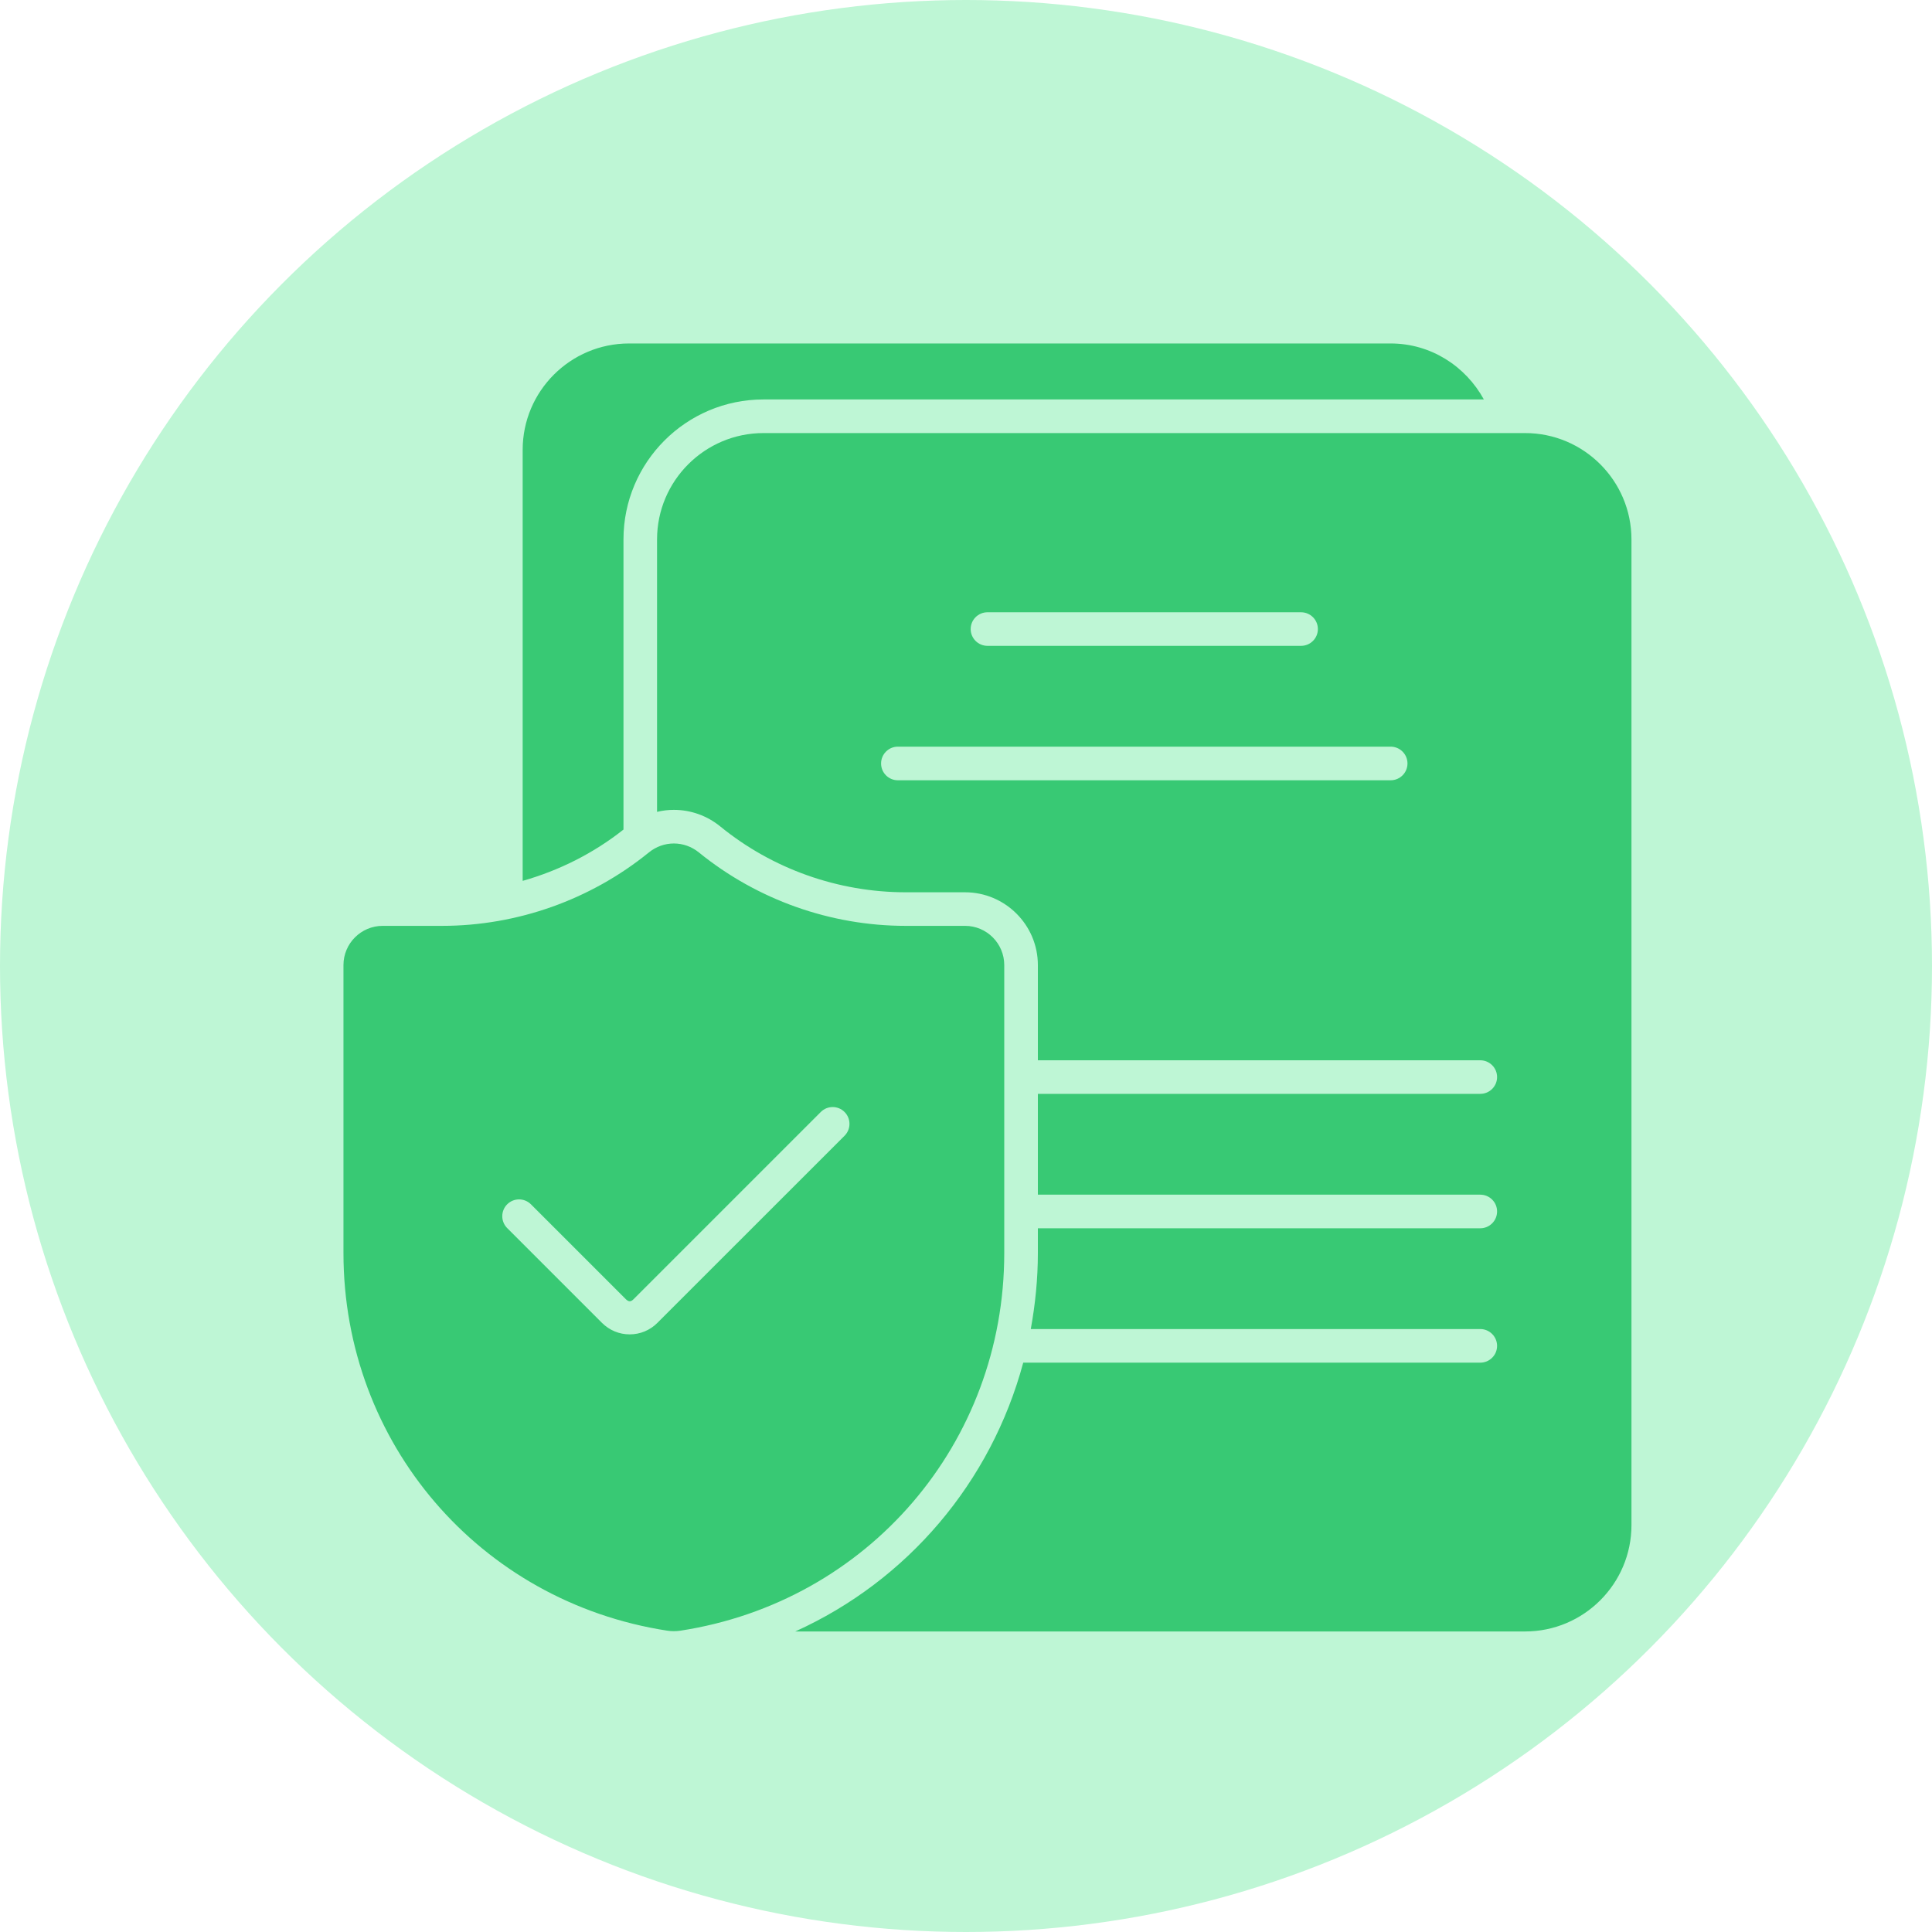 <svg width="45" height="45" viewBox="0 0 45 45" fill="none" xmlns="http://www.w3.org/2000/svg">
<circle cx="22.5" cy="22.5" r="22.5" fill="#BEF6D5"/>
<g clip-path="url(#clip0_2952_3015)">
<path d="M34.562 9.304H17.783C15.983 9.304 14.522 10.765 14.522 12.565V19.322C13.823 19.875 13.024 20.276 12.174 20.517V10.478C12.174 9.111 13.285 8 14.652 8H32.391C33.33 8 34.139 8.532 34.562 9.304ZM38 12.565V35.522C38 36.889 36.889 38 35.522 38H18.523C21.143 36.814 23.085 34.52 23.833 31.739H34.478C34.694 31.739 34.87 31.564 34.87 31.348C34.87 31.132 34.694 30.956 34.478 30.956H24.009C24.113 30.382 24.174 29.792 24.174 29.188V28.609H34.478C34.694 28.609 34.87 28.433 34.87 28.217C34.87 28.001 34.694 27.826 34.478 27.826H24.174V25.478H34.478C34.694 25.478 34.87 25.303 34.87 25.087C34.87 24.871 34.694 24.696 34.478 24.696H24.174V22.478C24.174 21.544 23.412 20.783 22.478 20.783H21.096C19.525 20.783 17.991 20.24 16.776 19.249C16.468 18.998 16.087 18.863 15.696 18.863C15.565 18.863 15.435 18.878 15.304 18.91V12.565C15.304 11.198 16.416 10.087 17.783 10.087H35.522C36.889 10.087 38 11.198 38 12.565ZM22.609 14.652C22.609 14.868 22.784 15.043 23 15.043H30.304C30.52 15.043 30.696 14.868 30.696 14.652C30.696 14.436 30.52 14.261 30.304 14.261H23C22.784 14.261 22.609 14.436 22.609 14.652ZM32.783 17.783C32.783 17.567 32.607 17.391 32.391 17.391H20.913C20.697 17.391 20.522 17.567 20.522 17.783C20.522 17.999 20.697 18.174 20.913 18.174H32.391C32.607 18.174 32.783 17.999 32.783 17.783ZM23.391 22.478V29.187C23.391 33.611 20.218 37.31 15.846 37.982C15.796 37.989 15.746 37.993 15.696 37.993C15.646 37.993 15.595 37.99 15.545 37.982C11.173 37.31 8 33.611 8 29.187V22.478C8 21.975 8.41 21.565 8.913 21.565H10.297C12.045 21.565 13.754 20.958 15.111 19.857C15.455 19.576 15.936 19.576 16.281 19.857C17.637 20.958 19.346 21.565 21.094 21.565H22.478C22.982 21.565 23.391 21.975 23.391 22.478ZM19.671 25.9C19.518 25.747 19.271 25.747 19.118 25.9L14.759 30.259C14.693 30.326 14.642 30.325 14.575 30.259L12.367 28.051C12.214 27.898 11.966 27.898 11.813 28.051C11.661 28.204 11.661 28.451 11.813 28.604L14.021 30.812C14.194 30.985 14.423 31.08 14.667 31.08C14.911 31.08 15.14 30.985 15.312 30.812L19.671 26.454C19.824 26.301 19.824 26.053 19.671 25.9Z" fill="#38C974"/>
</g>
<defs>
<clipPath id="clip0_2952_3015">
<rect width="30" height="30" fill="white" transform="translate(8 8)"/>
</clipPath>
</defs>
</svg>
